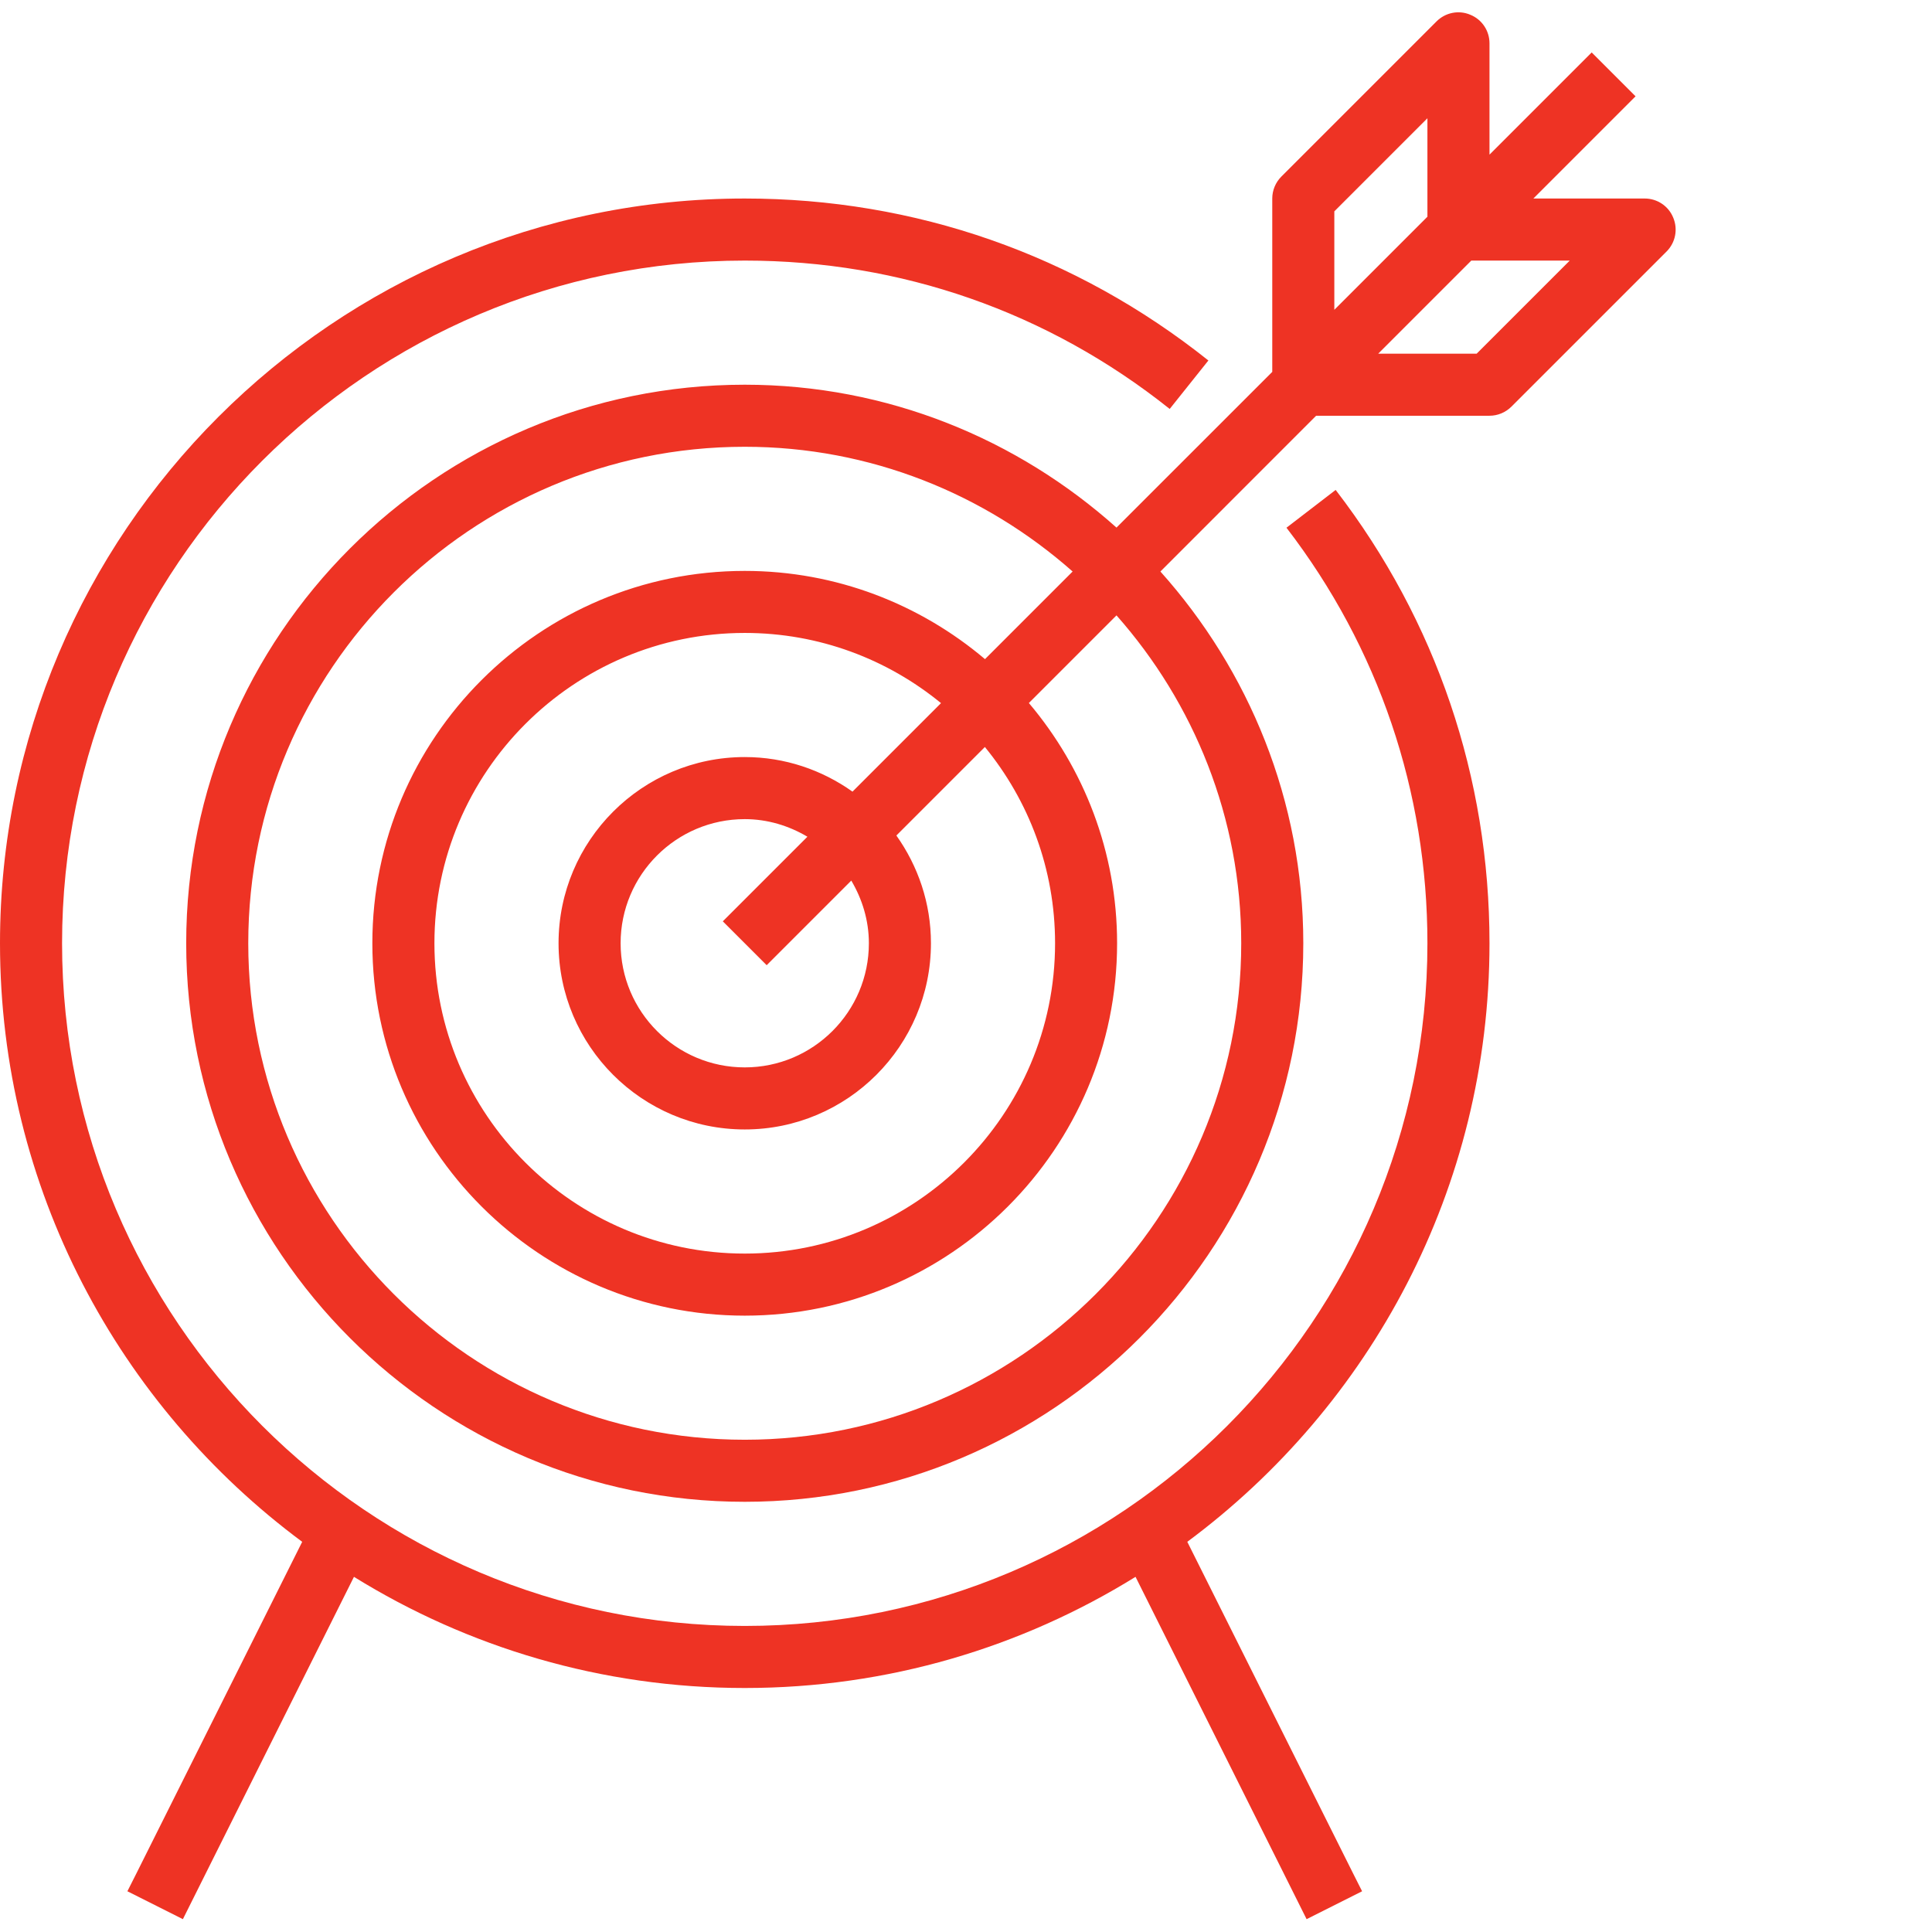 <svg xmlns="http://www.w3.org/2000/svg" width="250" height="250" viewBox="0 0 250 250" fill="none"><path d="M191.078 45.766H178.339L190.385 33.719H203.125L191.078 45.766ZM110.313 102.437C106.359 99.63 101.563 97.963 96.37 97.963C83.083 97.963 72.276 108.771 72.276 122.057C72.276 135.344 83.083 146.151 96.37 146.151C109.656 146.151 120.464 135.344 120.464 122.057C120.464 116.865 118.797 112.068 115.99 108.115L127.443 96.661C133.12 103.594 136.526 112.427 136.526 122.057C136.526 144.203 118.516 162.213 96.37 162.213C74.224 162.213 56.214 144.203 56.214 122.057C56.214 99.911 74.224 81.901 96.37 81.901C106 81.901 114.833 85.307 121.766 90.984L110.313 102.437ZM112.432 122.057C112.432 130.922 105.229 138.12 96.37 138.12C87.505 138.12 80.307 130.922 80.307 122.057C80.307 113.198 87.505 105.995 96.37 105.995C99.333 105.995 102.094 106.859 104.479 108.271L93.531 119.219L99.208 124.896L110.156 113.948C111.568 116.333 112.432 119.094 112.432 122.057ZM160.615 122.057C160.615 157.49 131.802 186.302 96.37 186.302C60.938 186.302 32.125 157.49 32.125 122.057C32.125 86.625 60.938 57.812 96.37 57.812C112.635 57.812 127.474 63.943 138.797 73.953L127.458 85.292C119.052 78.187 108.214 73.875 96.37 73.875C69.797 73.875 48.182 95.484 48.182 122.057C48.182 148.63 69.797 170.245 96.37 170.245C122.943 170.245 144.552 148.63 144.552 122.057C144.552 110.213 140.24 99.375 133.135 90.969L144.474 79.63C154.484 90.953 160.615 105.792 160.615 122.057ZM172.661 27.349L184.708 15.302V28.042L172.661 40.089V27.349ZM212.818 25.687H198.417L211.641 12.463L205.964 6.786L192.74 20.01V5.609C192.74 3.979 191.766 2.521 190.26 1.911C188.755 1.266 187.031 1.625 185.885 2.771L165.807 22.849C165.057 23.604 164.63 24.62 164.63 25.687V48.12L144.474 68.271C131.677 56.823 114.849 49.781 96.37 49.781C56.516 49.781 24.094 82.203 24.094 122.057C24.094 161.911 56.516 194.333 96.37 194.333C136.224 194.333 168.646 161.911 168.646 122.057C168.646 103.578 161.604 86.75 150.156 73.953L170.307 53.797H192.74C193.807 53.797 194.823 53.37 195.578 52.62L215.656 32.542C216.802 31.396 217.146 29.672 216.516 28.167C215.906 26.661 214.448 25.687 212.818 25.687Z" fill="#EE3324"></path><path d="M16.484 244.729L23.667 248.339L26.573 242.521L45.802 204.042C60.516 213.156 77.844 218.427 96.37 218.427C114.896 218.427 132.224 213.156 146.938 204.042L166.167 242.521L169.073 248.339L176.255 244.729L175.141 242.521L153.635 199.51C177.339 181.927 192.74 153.755 192.74 122.057C192.74 100.63 185.854 80.333 172.833 63.396L166.469 68.287C178.401 83.818 184.708 102.422 184.708 122.057C184.708 170.776 145.089 210.396 96.37 210.396C47.651 210.396 8.031 170.776 8.031 122.057C8.031 73.338 47.651 33.719 96.37 33.719C116.573 33.719 135.599 40.354 151.359 52.917L156.365 46.646C139.156 32.932 118.406 25.688 96.37 25.688C43.229 25.688 0 68.917 0 122.057C0 153.755 15.401 181.927 39.104 199.51L17.599 242.521L16.484 244.729Z" fill="#EE3324"></path></svg>